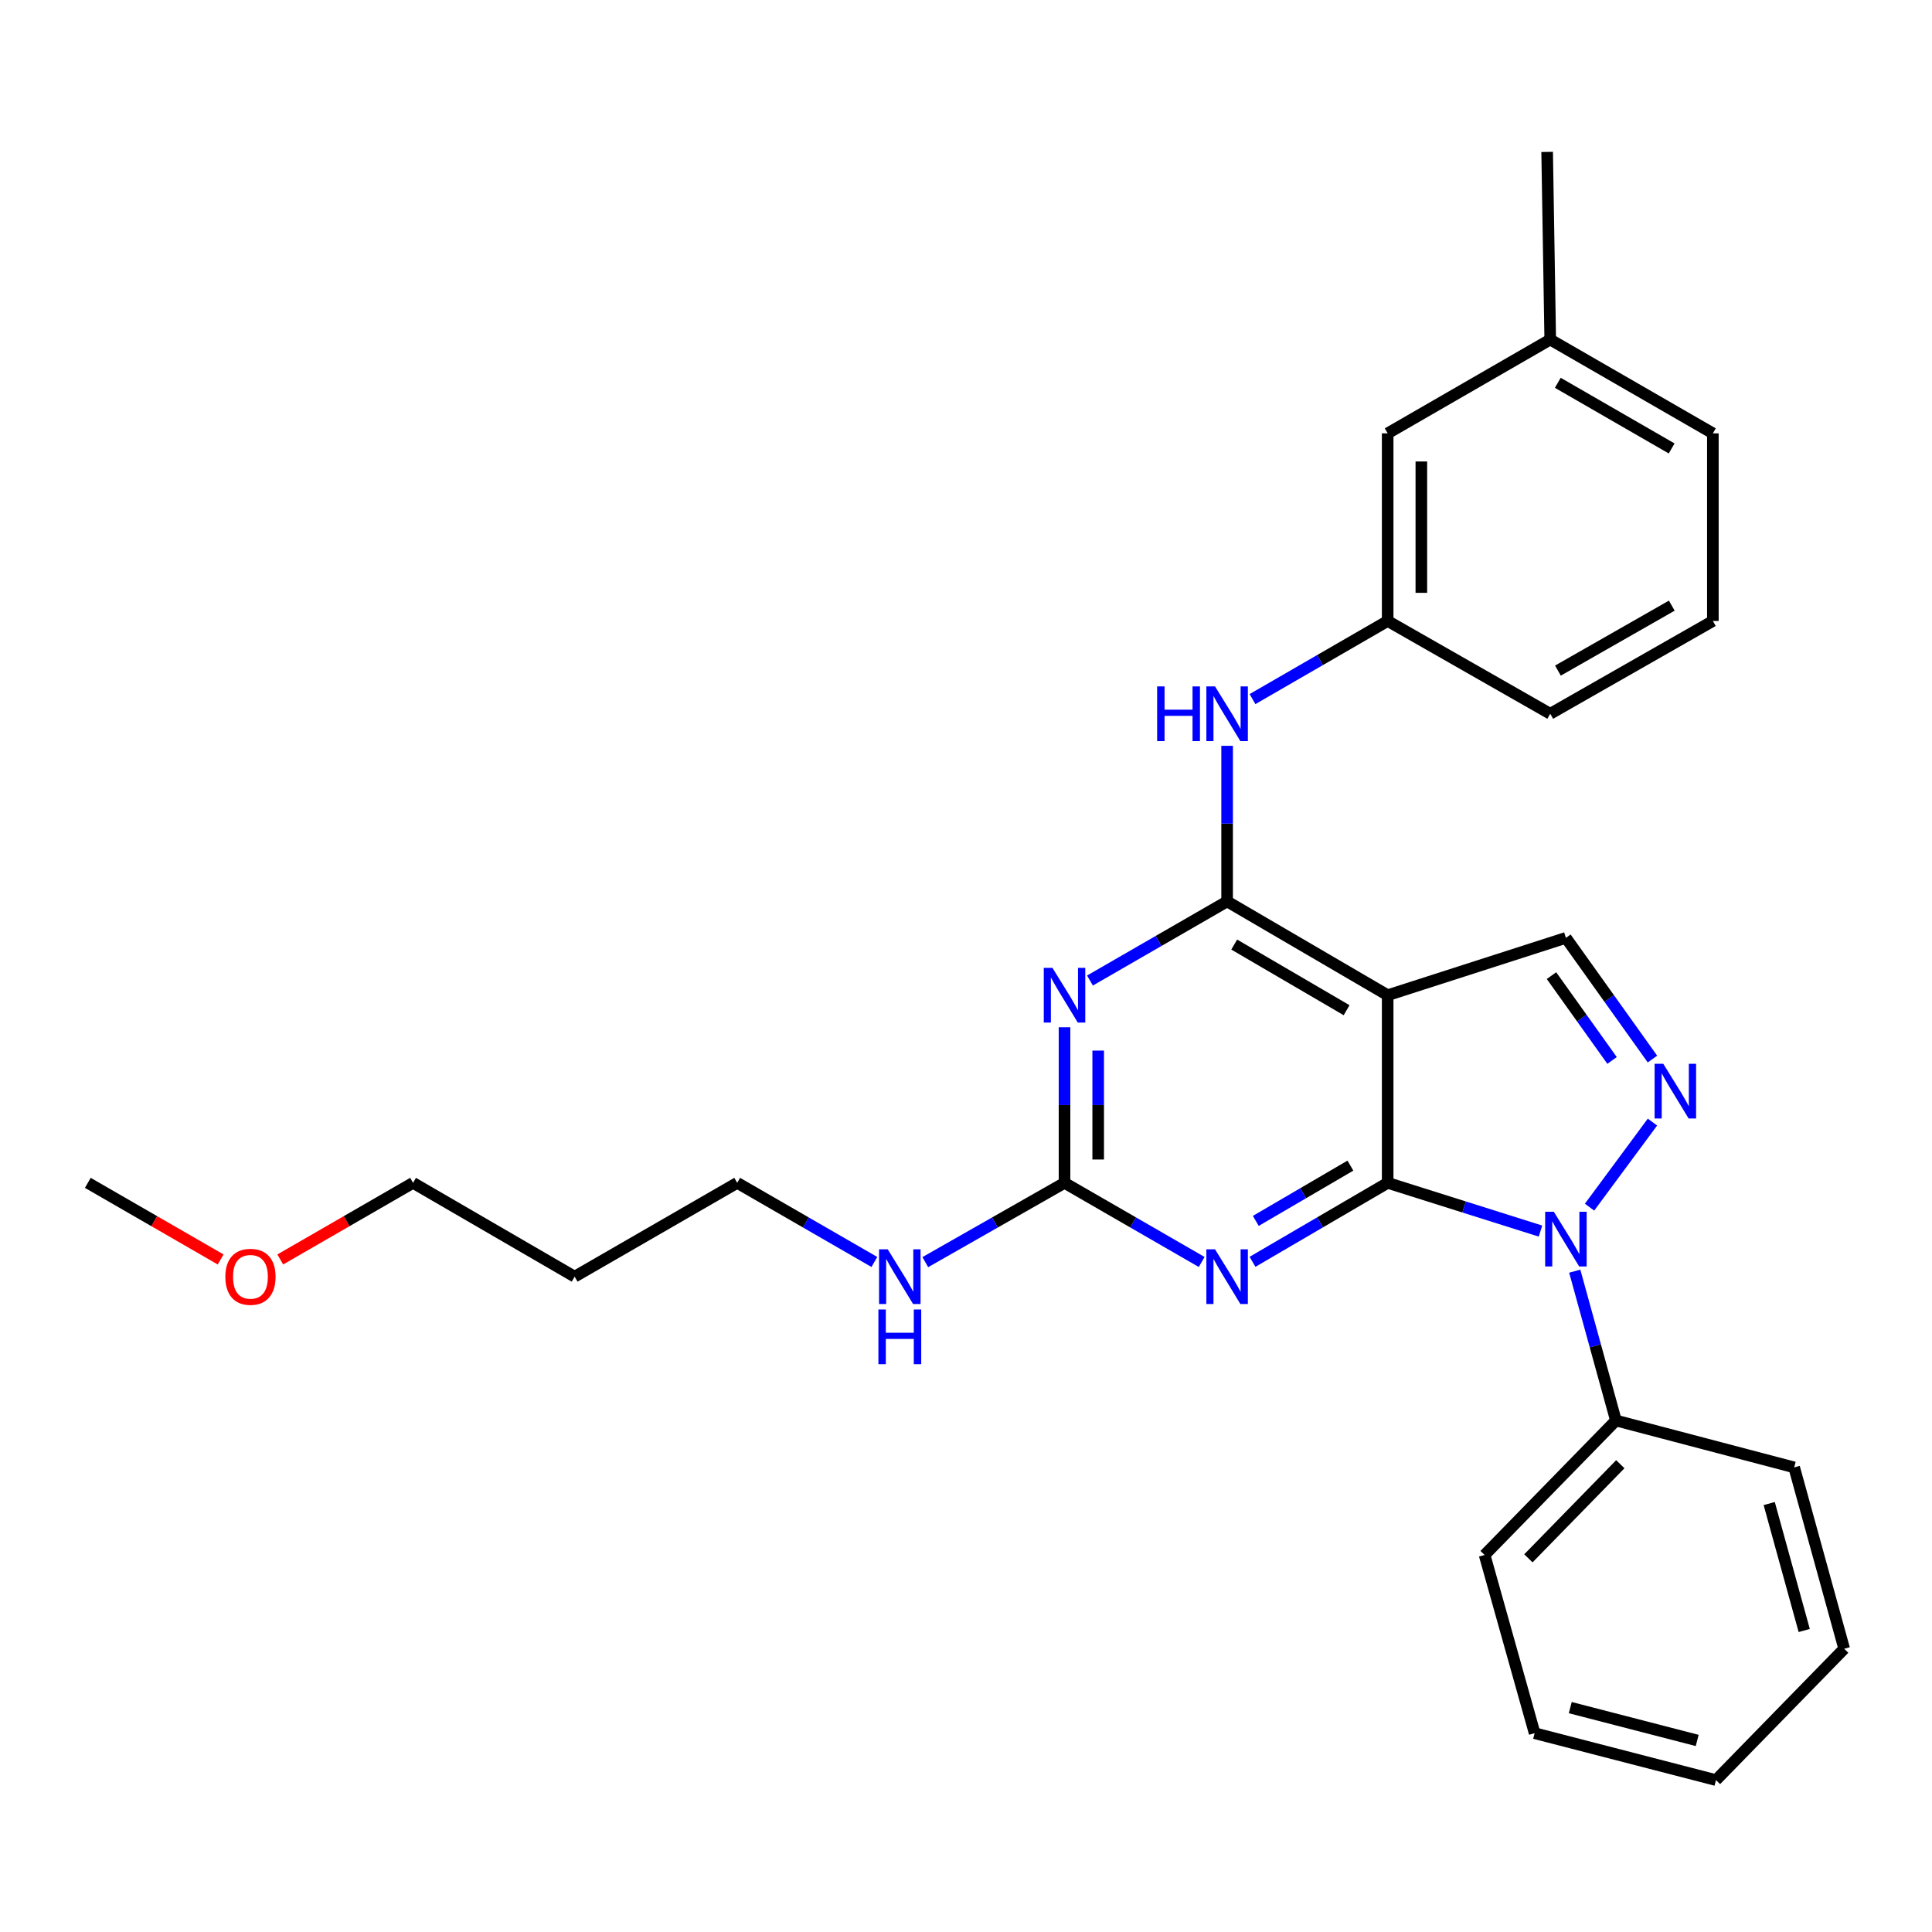 <?xml version='1.0' encoding='iso-8859-1'?>
<svg version='1.1' baseProfile='full'
              xmlns='http://www.w3.org/2000/svg'
                      xmlns:rdkit='http://www.rdkit.org/xml'
                      xmlns:xlink='http://www.w3.org/1999/xlink'
                  xml:space='preserve'
width='1000px' height='1000px' viewBox='0 0 1000 1000'>
<!-- END OF HEADER -->
<rect style='opacity:1.0;fill:#FFFFFF;stroke:none' width='1000' height='1000' x='0' y='0'> </rect>
<path class='bond-0' d='M 718.257,612.242 L 757.806,624.725' style='fill:none;fill-rule:evenodd;stroke:#000000;stroke-width:6px;stroke-linecap:butt;stroke-linejoin:miter;stroke-opacity:1' />
<path class='bond-0' d='M 757.806,624.725 L 797.354,637.207' style='fill:none;fill-rule:evenodd;stroke:#0000FF;stroke-width:6px;stroke-linecap:butt;stroke-linejoin:miter;stroke-opacity:1' />
<path class='bond-1' d='M 718.257,612.242 L 718.257,515.116' style='fill:none;fill-rule:evenodd;stroke:#000000;stroke-width:6px;stroke-linecap:butt;stroke-linejoin:miter;stroke-opacity:1' />
<path class='bond-3' d='M 718.257,612.242 L 683.278,632.678' style='fill:none;fill-rule:evenodd;stroke:#000000;stroke-width:6px;stroke-linecap:butt;stroke-linejoin:miter;stroke-opacity:1' />
<path class='bond-3' d='M 683.278,632.678 L 648.299,653.115' style='fill:none;fill-rule:evenodd;stroke:#0000FF;stroke-width:6px;stroke-linecap:butt;stroke-linejoin:miter;stroke-opacity:1' />
<path class='bond-3' d='M 698.971,603.323 L 674.485,617.628' style='fill:none;fill-rule:evenodd;stroke:#000000;stroke-width:6px;stroke-linecap:butt;stroke-linejoin:miter;stroke-opacity:1' />
<path class='bond-3' d='M 674.485,617.628 L 650,631.934' style='fill:none;fill-rule:evenodd;stroke:#0000FF;stroke-width:6px;stroke-linecap:butt;stroke-linejoin:miter;stroke-opacity:1' />
<path class='bond-4' d='M 822.746,624.819 L 855.308,580.791' style='fill:none;fill-rule:evenodd;stroke:#0000FF;stroke-width:6px;stroke-linecap:butt;stroke-linejoin:miter;stroke-opacity:1' />
<path class='bond-9' d='M 815.087,657.955 L 825.742,696.604' style='fill:none;fill-rule:evenodd;stroke:#0000FF;stroke-width:6px;stroke-linecap:butt;stroke-linejoin:miter;stroke-opacity:1' />
<path class='bond-9' d='M 825.742,696.604 L 836.397,735.252' style='fill:none;fill-rule:evenodd;stroke:#000000;stroke-width:6px;stroke-linecap:butt;stroke-linejoin:miter;stroke-opacity:1' />
<path class='bond-2' d='M 718.257,515.116 L 635.153,466.572' style='fill:none;fill-rule:evenodd;stroke:#000000;stroke-width:6px;stroke-linecap:butt;stroke-linejoin:miter;stroke-opacity:1' />
<path class='bond-2' d='M 697,522.885 L 638.827,488.905' style='fill:none;fill-rule:evenodd;stroke:#000000;stroke-width:6px;stroke-linecap:butt;stroke-linejoin:miter;stroke-opacity:1' />
<path class='bond-7' d='M 718.257,515.116 L 810.512,485.436' style='fill:none;fill-rule:evenodd;stroke:#000000;stroke-width:6px;stroke-linecap:butt;stroke-linejoin:miter;stroke-opacity:1' />
<path class='bond-8' d='M 635.153,466.572 L 635.153,426.304' style='fill:none;fill-rule:evenodd;stroke:#000000;stroke-width:6px;stroke-linecap:butt;stroke-linejoin:miter;stroke-opacity:1' />
<path class='bond-8' d='M 635.153,426.304 L 635.153,386.035' style='fill:none;fill-rule:evenodd;stroke:#0000FF;stroke-width:6px;stroke-linecap:butt;stroke-linejoin:miter;stroke-opacity:1' />
<path class='bond-29' d='M 635.153,466.572 L 599.658,487.046' style='fill:none;fill-rule:evenodd;stroke:#000000;stroke-width:6px;stroke-linecap:butt;stroke-linejoin:miter;stroke-opacity:1' />
<path class='bond-29' d='M 599.658,487.046 L 564.162,507.52' style='fill:none;fill-rule:evenodd;stroke:#0000FF;stroke-width:6px;stroke-linecap:butt;stroke-linejoin:miter;stroke-opacity:1' />
<path class='bond-6' d='M 621.984,653.198 L 586.489,632.72' style='fill:none;fill-rule:evenodd;stroke:#0000FF;stroke-width:6px;stroke-linecap:butt;stroke-linejoin:miter;stroke-opacity:1' />
<path class='bond-6' d='M 586.489,632.72 L 550.994,612.242' style='fill:none;fill-rule:evenodd;stroke:#000000;stroke-width:6px;stroke-linecap:butt;stroke-linejoin:miter;stroke-opacity:1' />
<path class='bond-28' d='M 855.309,548.167 L 832.911,516.801' style='fill:none;fill-rule:evenodd;stroke:#0000FF;stroke-width:6px;stroke-linecap:butt;stroke-linejoin:miter;stroke-opacity:1' />
<path class='bond-28' d='M 832.911,516.801 L 810.512,485.436' style='fill:none;fill-rule:evenodd;stroke:#000000;stroke-width:6px;stroke-linecap:butt;stroke-linejoin:miter;stroke-opacity:1' />
<path class='bond-28' d='M 834.405,548.887 L 818.726,526.931' style='fill:none;fill-rule:evenodd;stroke:#0000FF;stroke-width:6px;stroke-linecap:butt;stroke-linejoin:miter;stroke-opacity:1' />
<path class='bond-28' d='M 818.726,526.931 L 803.047,504.975' style='fill:none;fill-rule:evenodd;stroke:#000000;stroke-width:6px;stroke-linecap:butt;stroke-linejoin:miter;stroke-opacity:1' />
<path class='bond-5' d='M 550.994,531.704 L 550.994,571.973' style='fill:none;fill-rule:evenodd;stroke:#0000FF;stroke-width:6px;stroke-linecap:butt;stroke-linejoin:miter;stroke-opacity:1' />
<path class='bond-5' d='M 550.994,571.973 L 550.994,612.242' style='fill:none;fill-rule:evenodd;stroke:#000000;stroke-width:6px;stroke-linecap:butt;stroke-linejoin:miter;stroke-opacity:1' />
<path class='bond-5' d='M 568.424,543.785 L 568.424,571.973' style='fill:none;fill-rule:evenodd;stroke:#0000FF;stroke-width:6px;stroke-linecap:butt;stroke-linejoin:miter;stroke-opacity:1' />
<path class='bond-5' d='M 568.424,571.973 L 568.424,600.161' style='fill:none;fill-rule:evenodd;stroke:#000000;stroke-width:6px;stroke-linecap:butt;stroke-linejoin:miter;stroke-opacity:1' />
<path class='bond-11' d='M 550.994,612.242 L 514.963,632.762' style='fill:none;fill-rule:evenodd;stroke:#000000;stroke-width:6px;stroke-linecap:butt;stroke-linejoin:miter;stroke-opacity:1' />
<path class='bond-11' d='M 514.963,632.762 L 478.932,653.282' style='fill:none;fill-rule:evenodd;stroke:#0000FF;stroke-width:6px;stroke-linecap:butt;stroke-linejoin:miter;stroke-opacity:1' />
<path class='bond-10' d='M 648.293,361.852 L 683.275,341.634' style='fill:none;fill-rule:evenodd;stroke:#0000FF;stroke-width:6px;stroke-linecap:butt;stroke-linejoin:miter;stroke-opacity:1' />
<path class='bond-10' d='M 683.275,341.634 L 718.257,321.416' style='fill:none;fill-rule:evenodd;stroke:#000000;stroke-width:6px;stroke-linecap:butt;stroke-linejoin:miter;stroke-opacity:1' />
<path class='bond-19' d='M 836.397,735.252 L 768.428,804.857' style='fill:none;fill-rule:evenodd;stroke:#000000;stroke-width:6px;stroke-linecap:butt;stroke-linejoin:miter;stroke-opacity:1' />
<path class='bond-19' d='M 838.672,757.87 L 791.094,806.594' style='fill:none;fill-rule:evenodd;stroke:#000000;stroke-width:6px;stroke-linecap:butt;stroke-linejoin:miter;stroke-opacity:1' />
<path class='bond-20' d='M 836.397,735.252 L 928.661,759.519' style='fill:none;fill-rule:evenodd;stroke:#000000;stroke-width:6px;stroke-linecap:butt;stroke-linejoin:miter;stroke-opacity:1' />
<path class='bond-12' d='M 718.257,321.416 L 718.257,224.3' style='fill:none;fill-rule:evenodd;stroke:#000000;stroke-width:6px;stroke-linecap:butt;stroke-linejoin:miter;stroke-opacity:1' />
<path class='bond-12' d='M 735.688,306.849 L 735.688,238.867' style='fill:none;fill-rule:evenodd;stroke:#000000;stroke-width:6px;stroke-linecap:butt;stroke-linejoin:miter;stroke-opacity:1' />
<path class='bond-18' d='M 718.257,321.416 L 802.398,369.446' style='fill:none;fill-rule:evenodd;stroke:#000000;stroke-width:6px;stroke-linecap:butt;stroke-linejoin:miter;stroke-opacity:1' />
<path class='bond-17' d='M 452.571,653.198 L 417.075,632.72' style='fill:none;fill-rule:evenodd;stroke:#0000FF;stroke-width:6px;stroke-linecap:butt;stroke-linejoin:miter;stroke-opacity:1' />
<path class='bond-17' d='M 417.075,632.72 L 381.58,612.242' style='fill:none;fill-rule:evenodd;stroke:#000000;stroke-width:6px;stroke-linecap:butt;stroke-linejoin:miter;stroke-opacity:1' />
<path class='bond-13' d='M 718.257,224.3 L 802.398,175.756' style='fill:none;fill-rule:evenodd;stroke:#000000;stroke-width:6px;stroke-linecap:butt;stroke-linejoin:miter;stroke-opacity:1' />
<path class='bond-23' d='M 802.398,175.756 L 800.8,78.63' style='fill:none;fill-rule:evenodd;stroke:#000000;stroke-width:6px;stroke-linecap:butt;stroke-linejoin:miter;stroke-opacity:1' />
<path class='bond-31' d='M 802.398,175.756 L 886.577,224.3' style='fill:none;fill-rule:evenodd;stroke:#000000;stroke-width:6px;stroke-linecap:butt;stroke-linejoin:miter;stroke-opacity:1' />
<path class='bond-31' d='M 806.317,198.137 L 865.242,232.118' style='fill:none;fill-rule:evenodd;stroke:#000000;stroke-width:6px;stroke-linecap:butt;stroke-linejoin:miter;stroke-opacity:1' />
<path class='bond-14' d='M 297.43,660.795 L 381.58,612.242' style='fill:none;fill-rule:evenodd;stroke:#000000;stroke-width:6px;stroke-linecap:butt;stroke-linejoin:miter;stroke-opacity:1' />
<path class='bond-21' d='M 297.43,660.795 L 213.793,612.242' style='fill:none;fill-rule:evenodd;stroke:#000000;stroke-width:6px;stroke-linecap:butt;stroke-linejoin:miter;stroke-opacity:1' />
<path class='bond-15' d='M 145.063,651.894 L 179.428,632.068' style='fill:none;fill-rule:evenodd;stroke:#FF0000;stroke-width:6px;stroke-linecap:butt;stroke-linejoin:miter;stroke-opacity:1' />
<path class='bond-15' d='M 179.428,632.068 L 213.793,612.242' style='fill:none;fill-rule:evenodd;stroke:#000000;stroke-width:6px;stroke-linecap:butt;stroke-linejoin:miter;stroke-opacity:1' />
<path class='bond-24' d='M 114.204,651.896 L 79.829,632.069' style='fill:none;fill-rule:evenodd;stroke:#FF0000;stroke-width:6px;stroke-linecap:butt;stroke-linejoin:miter;stroke-opacity:1' />
<path class='bond-24' d='M 79.829,632.069 L 45.455,612.242' style='fill:none;fill-rule:evenodd;stroke:#000000;stroke-width:6px;stroke-linecap:butt;stroke-linejoin:miter;stroke-opacity:1' />
<path class='bond-16' d='M 886.577,321.416 L 802.398,369.446' style='fill:none;fill-rule:evenodd;stroke:#000000;stroke-width:6px;stroke-linecap:butt;stroke-linejoin:miter;stroke-opacity:1' />
<path class='bond-16' d='M 865.312,313.481 L 806.386,347.103' style='fill:none;fill-rule:evenodd;stroke:#000000;stroke-width:6px;stroke-linecap:butt;stroke-linejoin:miter;stroke-opacity:1' />
<path class='bond-22' d='M 886.577,321.416 L 886.577,224.3' style='fill:none;fill-rule:evenodd;stroke:#000000;stroke-width:6px;stroke-linecap:butt;stroke-linejoin:miter;stroke-opacity:1' />
<path class='bond-26' d='M 768.428,804.857 L 794.322,897.093' style='fill:none;fill-rule:evenodd;stroke:#000000;stroke-width:6px;stroke-linecap:butt;stroke-linejoin:miter;stroke-opacity:1' />
<path class='bond-25' d='M 928.661,759.519 L 954.545,853.391' style='fill:none;fill-rule:evenodd;stroke:#000000;stroke-width:6px;stroke-linecap:butt;stroke-linejoin:miter;stroke-opacity:1' />
<path class='bond-25' d='M 915.741,778.233 L 933.86,843.944' style='fill:none;fill-rule:evenodd;stroke:#000000;stroke-width:6px;stroke-linecap:butt;stroke-linejoin:miter;stroke-opacity:1' />
<path class='bond-27' d='M 954.545,853.391 L 888.184,921.37' style='fill:none;fill-rule:evenodd;stroke:#000000;stroke-width:6px;stroke-linecap:butt;stroke-linejoin:miter;stroke-opacity:1' />
<path class='bond-30' d='M 794.322,897.093 L 888.184,921.37' style='fill:none;fill-rule:evenodd;stroke:#000000;stroke-width:6px;stroke-linecap:butt;stroke-linejoin:miter;stroke-opacity:1' />
<path class='bond-30' d='M 812.766,883.859 L 878.469,900.853' style='fill:none;fill-rule:evenodd;stroke:#000000;stroke-width:6px;stroke-linecap:butt;stroke-linejoin:miter;stroke-opacity:1' />
<path  class='atom-1' d='M 804.252 627.2
L 813.532 642.2
Q 814.452 643.68, 815.932 646.36
Q 817.412 649.04, 817.492 649.2
L 817.492 627.2
L 821.252 627.2
L 821.252 655.52
L 817.372 655.52
L 807.412 639.12
Q 806.252 637.2, 805.012 635
Q 803.812 632.8, 803.452 632.12
L 803.452 655.52
L 799.772 655.52
L 799.772 627.2
L 804.252 627.2
' fill='#0000FF'/>
<path  class='atom-4' d='M 628.893 646.635
L 638.173 661.635
Q 639.093 663.115, 640.573 665.795
Q 642.053 668.475, 642.133 668.635
L 642.133 646.635
L 645.893 646.635
L 645.893 674.955
L 642.013 674.955
L 632.053 658.555
Q 630.893 656.635, 629.653 654.435
Q 628.453 652.235, 628.093 651.555
L 628.093 674.955
L 624.413 674.955
L 624.413 646.635
L 628.893 646.635
' fill='#0000FF'/>
<path  class='atom-5' d='M 860.901 550.604
L 870.181 565.604
Q 871.101 567.084, 872.581 569.764
Q 874.061 572.444, 874.141 572.604
L 874.141 550.604
L 877.901 550.604
L 877.901 578.924
L 874.021 578.924
L 864.061 562.524
Q 862.901 560.604, 861.661 558.404
Q 860.461 556.204, 860.101 555.524
L 860.101 578.924
L 856.421 578.924
L 856.421 550.604
L 860.901 550.604
' fill='#0000FF'/>
<path  class='atom-6' d='M 544.734 500.956
L 554.014 515.956
Q 554.934 517.436, 556.414 520.116
Q 557.894 522.796, 557.974 522.956
L 557.974 500.956
L 561.734 500.956
L 561.734 529.276
L 557.854 529.276
L 547.894 512.876
Q 546.734 510.956, 545.494 508.756
Q 544.294 506.556, 543.934 505.876
L 543.934 529.276
L 540.254 529.276
L 540.254 500.956
L 544.734 500.956
' fill='#0000FF'/>
<path  class='atom-9' d='M 598.933 355.286
L 602.773 355.286
L 602.773 367.326
L 617.253 367.326
L 617.253 355.286
L 621.093 355.286
L 621.093 383.606
L 617.253 383.606
L 617.253 370.526
L 602.773 370.526
L 602.773 383.606
L 598.933 383.606
L 598.933 355.286
' fill='#0000FF'/>
<path  class='atom-9' d='M 628.893 355.286
L 638.173 370.286
Q 639.093 371.766, 640.573 374.446
Q 642.053 377.126, 642.133 377.286
L 642.133 355.286
L 645.893 355.286
L 645.893 383.606
L 642.013 383.606
L 632.053 367.206
Q 630.893 365.286, 629.653 363.086
Q 628.453 360.886, 628.093 360.206
L 628.093 383.606
L 624.413 383.606
L 624.413 355.286
L 628.893 355.286
' fill='#0000FF'/>
<path  class='atom-12' d='M 459.48 646.635
L 468.76 661.635
Q 469.68 663.115, 471.16 665.795
Q 472.64 668.475, 472.72 668.635
L 472.72 646.635
L 476.48 646.635
L 476.48 674.955
L 472.6 674.955
L 462.64 658.555
Q 461.48 656.635, 460.24 654.435
Q 459.04 652.235, 458.68 651.555
L 458.68 674.955
L 455 674.955
L 455 646.635
L 459.48 646.635
' fill='#0000FF'/>
<path  class='atom-12' d='M 454.66 677.787
L 458.5 677.787
L 458.5 689.827
L 472.98 689.827
L 472.98 677.787
L 476.82 677.787
L 476.82 706.107
L 472.98 706.107
L 472.98 693.027
L 458.5 693.027
L 458.5 706.107
L 454.66 706.107
L 454.66 677.787
' fill='#0000FF'/>
<path  class='atom-16' d='M 116.634 660.875
Q 116.634 654.075, 119.994 650.275
Q 123.354 646.475, 129.634 646.475
Q 135.914 646.475, 139.274 650.275
Q 142.634 654.075, 142.634 660.875
Q 142.634 667.755, 139.234 671.675
Q 135.834 675.555, 129.634 675.555
Q 123.394 675.555, 119.994 671.675
Q 116.634 667.795, 116.634 660.875
M 129.634 672.355
Q 133.954 672.355, 136.274 669.475
Q 138.634 666.555, 138.634 660.875
Q 138.634 655.315, 136.274 652.515
Q 133.954 649.675, 129.634 649.675
Q 125.314 649.675, 122.954 652.475
Q 120.634 655.275, 120.634 660.875
Q 120.634 666.595, 122.954 669.475
Q 125.314 672.355, 129.634 672.355
' fill='#FF0000'/>
</svg>

